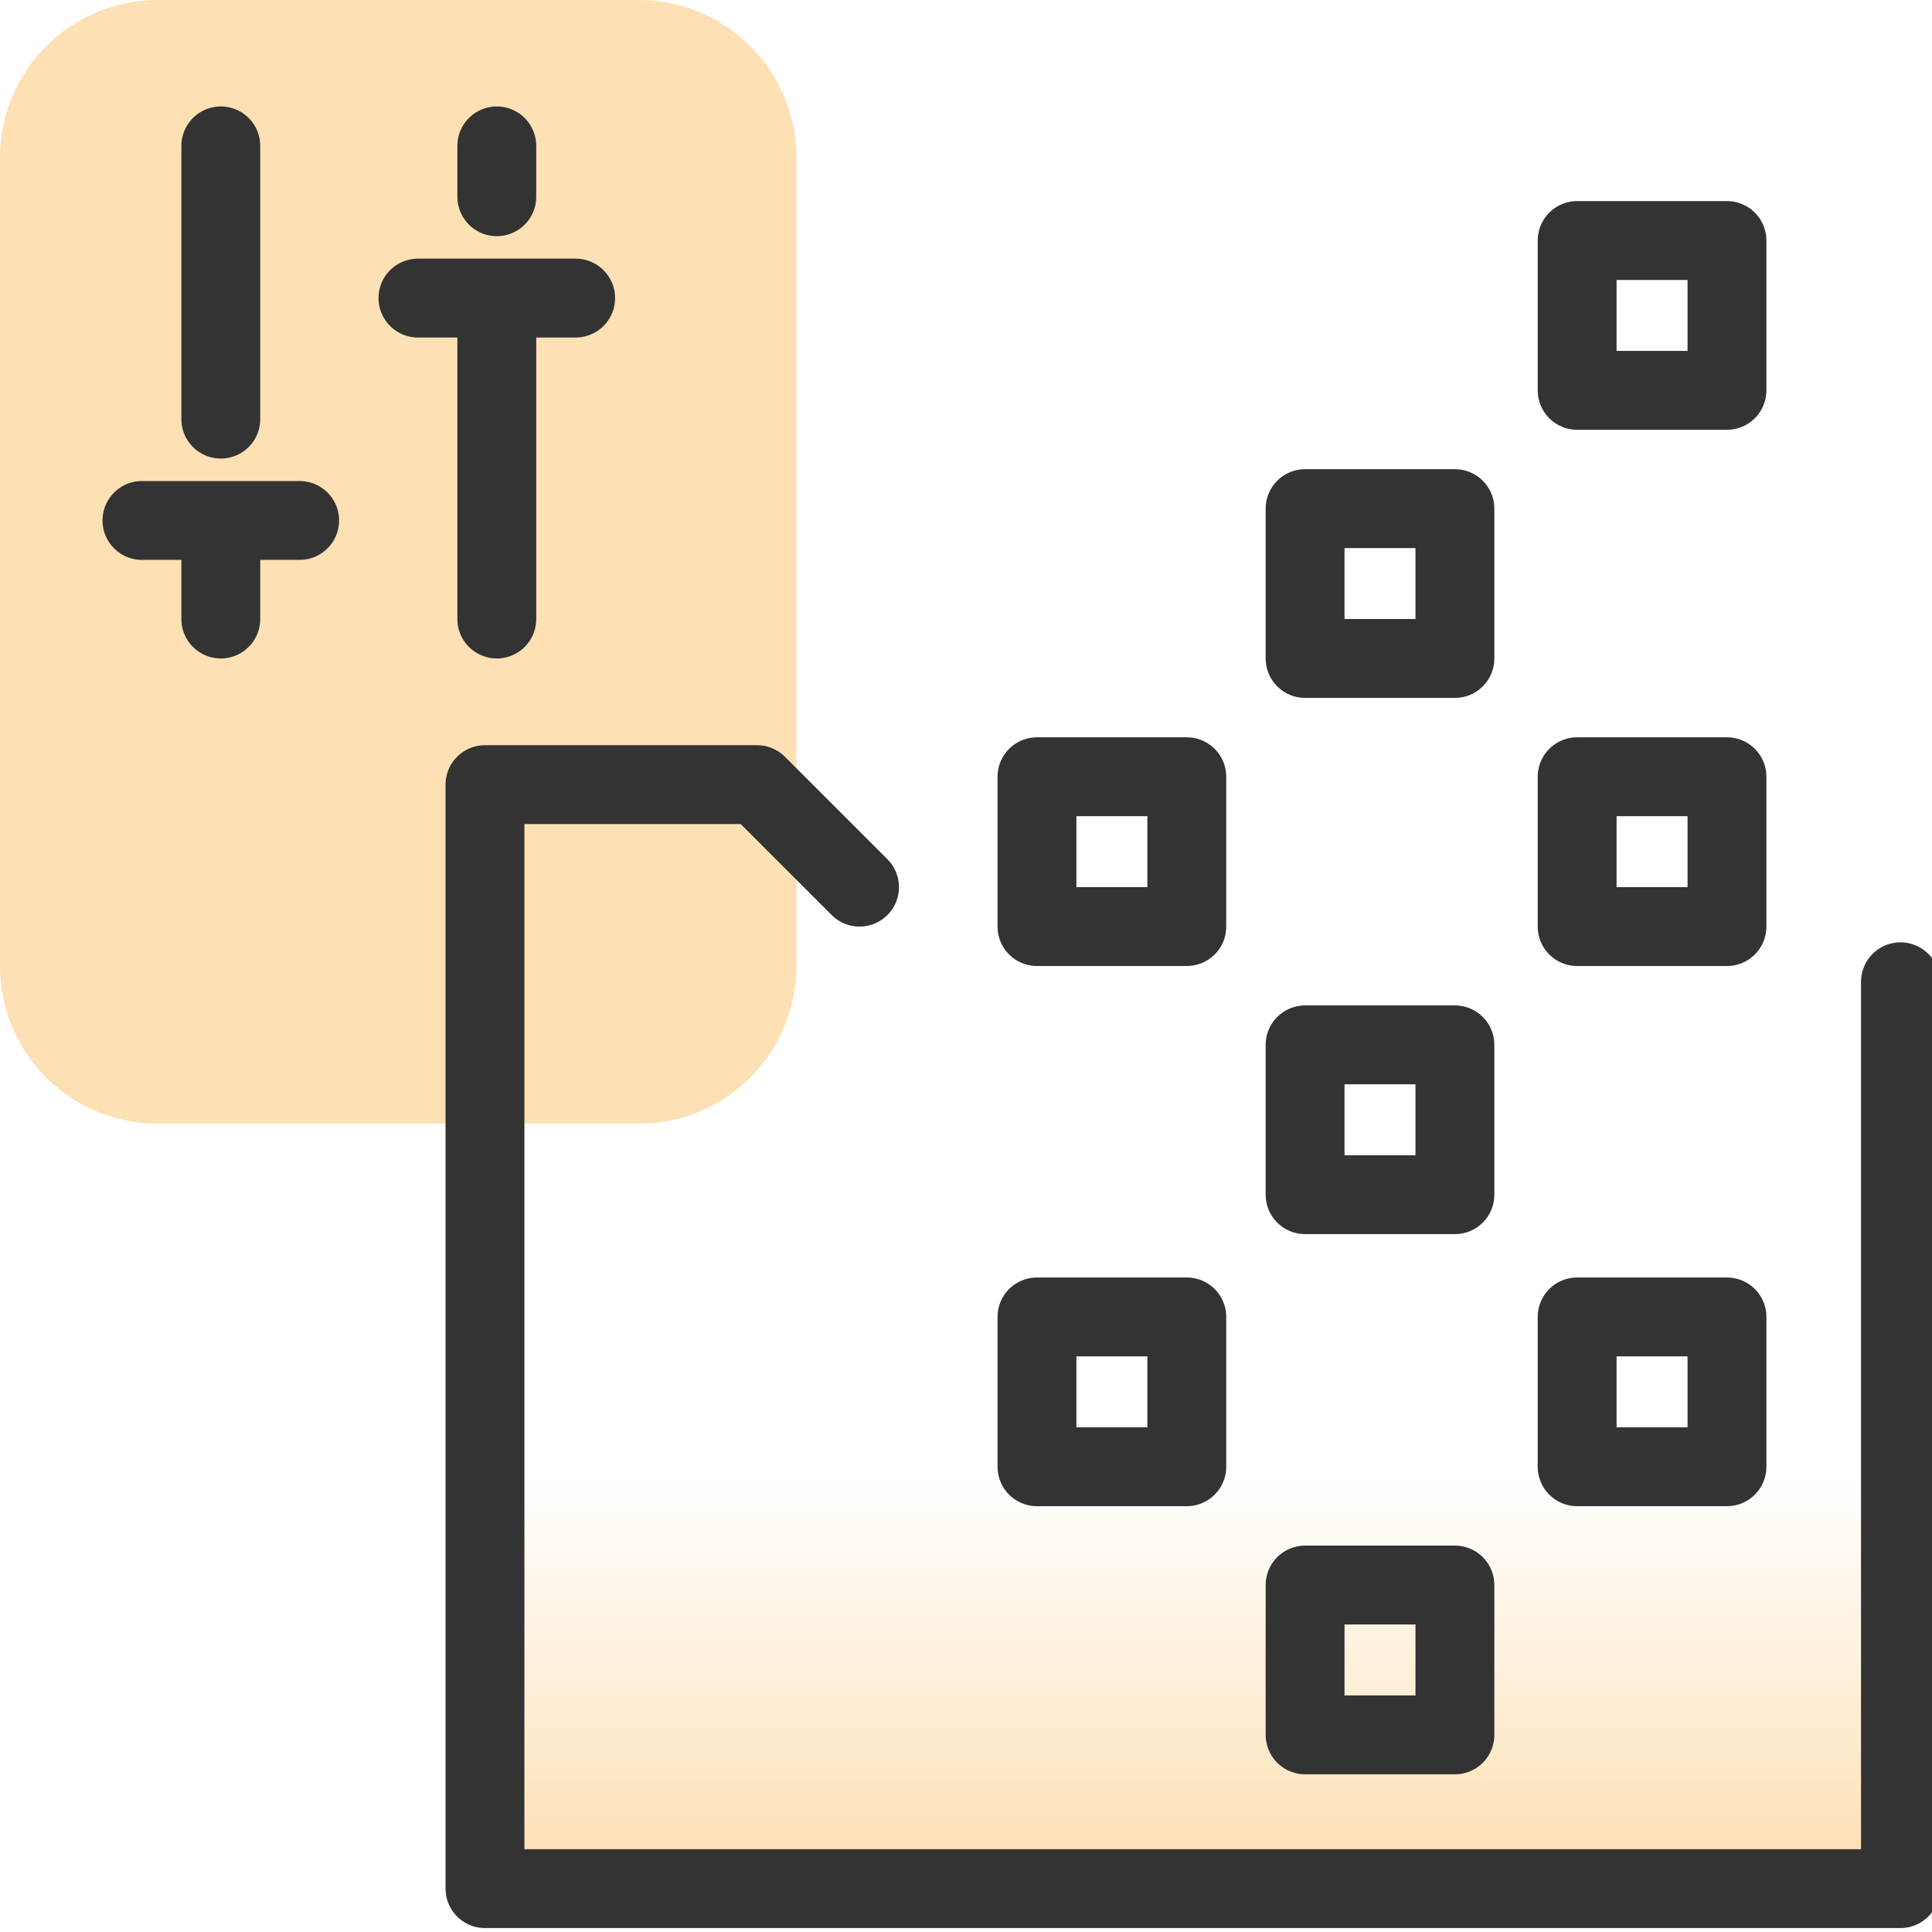 <?xml version="1.0" encoding="UTF-8"?>
<svg id="Layer_1" data-name="Layer 1" xmlns="http://www.w3.org/2000/svg" xmlns:xlink="http://www.w3.org/1999/xlink" viewBox="0 0 49 49">
  <defs>
    <style>
      .cls-1 {
        fill: none;
        stroke: #333;
        stroke-linecap: round;
        stroke-linejoin: round;
        stroke-width: 2px;
      }

      .cls-2 {
        fill: #fde0b4;
      }

      .cls-3 {
        fill: url(#linear-gradient);
      }
    </style>
    <linearGradient id="linear-gradient" x1="30.25" y1="-552.39" x2="30.25" y2="-532.38" gradientTransform="translate(0 -500) scale(1 -1)" gradientUnits="userSpaceOnUse">
      <stop offset=".25" stop-color="#fde0b4"/>
      <stop offset=".74" stop-color="#fde0b4" stop-opacity="0"/>
    </linearGradient>
  </defs>
  <polyline class="cls-3" points="48.2 24.4 48.2 47.4 12.3 47.4 12.3 24.4 12.3 19.4 14.8 19.4 19.2 19.4 21.8 22"/>
  <path class="cls-2" d="M4,0h12.2c2.21,0,4,1.79,4,4v20.5c0,2.21-1.79,4-4,4H4c-2.21,0-4-1.79-4-4V4C0,1.79,1.79,0,4,0Z"/>
  <polyline class="cls-1" points="48.2 24.9 48.2 47.9 12.3 47.9 12.3 24.9 12.3 19.9 14.8 19.9 19.2 19.9 21.8 22.5"/>
  <rect class="cls-1" x="33.1" y="12.9" width="3.8" height="3.8"/>
  <rect class="cls-1" x="33.1" y="26.5" width="3.8" height="3.8"/>
  <rect class="cls-1" x="26.3" y="33.4" width="3.8" height="3.8"/>
  <rect class="cls-1" x="40" y="33.4" width="3.8" height="3.8"/>
  <rect class="cls-1" x="33.1" y="40.2" width="3.8" height="3.8"/>
  <rect class="cls-1" x="26.3" y="19.7" width="3.8" height="3.8"/>
  <rect class="cls-1" x="40" y="19.7" width="3.8" height="3.8"/>
  <rect class="cls-1" x="40" y="6.1" width="3.8" height="3.8"/>
  <g>
    <path class="cls-1" d="M12.6,15.7V7.56M12.6,7.56h2M12.6,7.56h-2M12.6,4.99v-1.29"/>
    <path class="cls-1" d="M5.6,15.7v-2.5M5.6,13.2h2M5.6,13.2h-2M5.6,10.63V3.7"/>
  </g>
</svg>